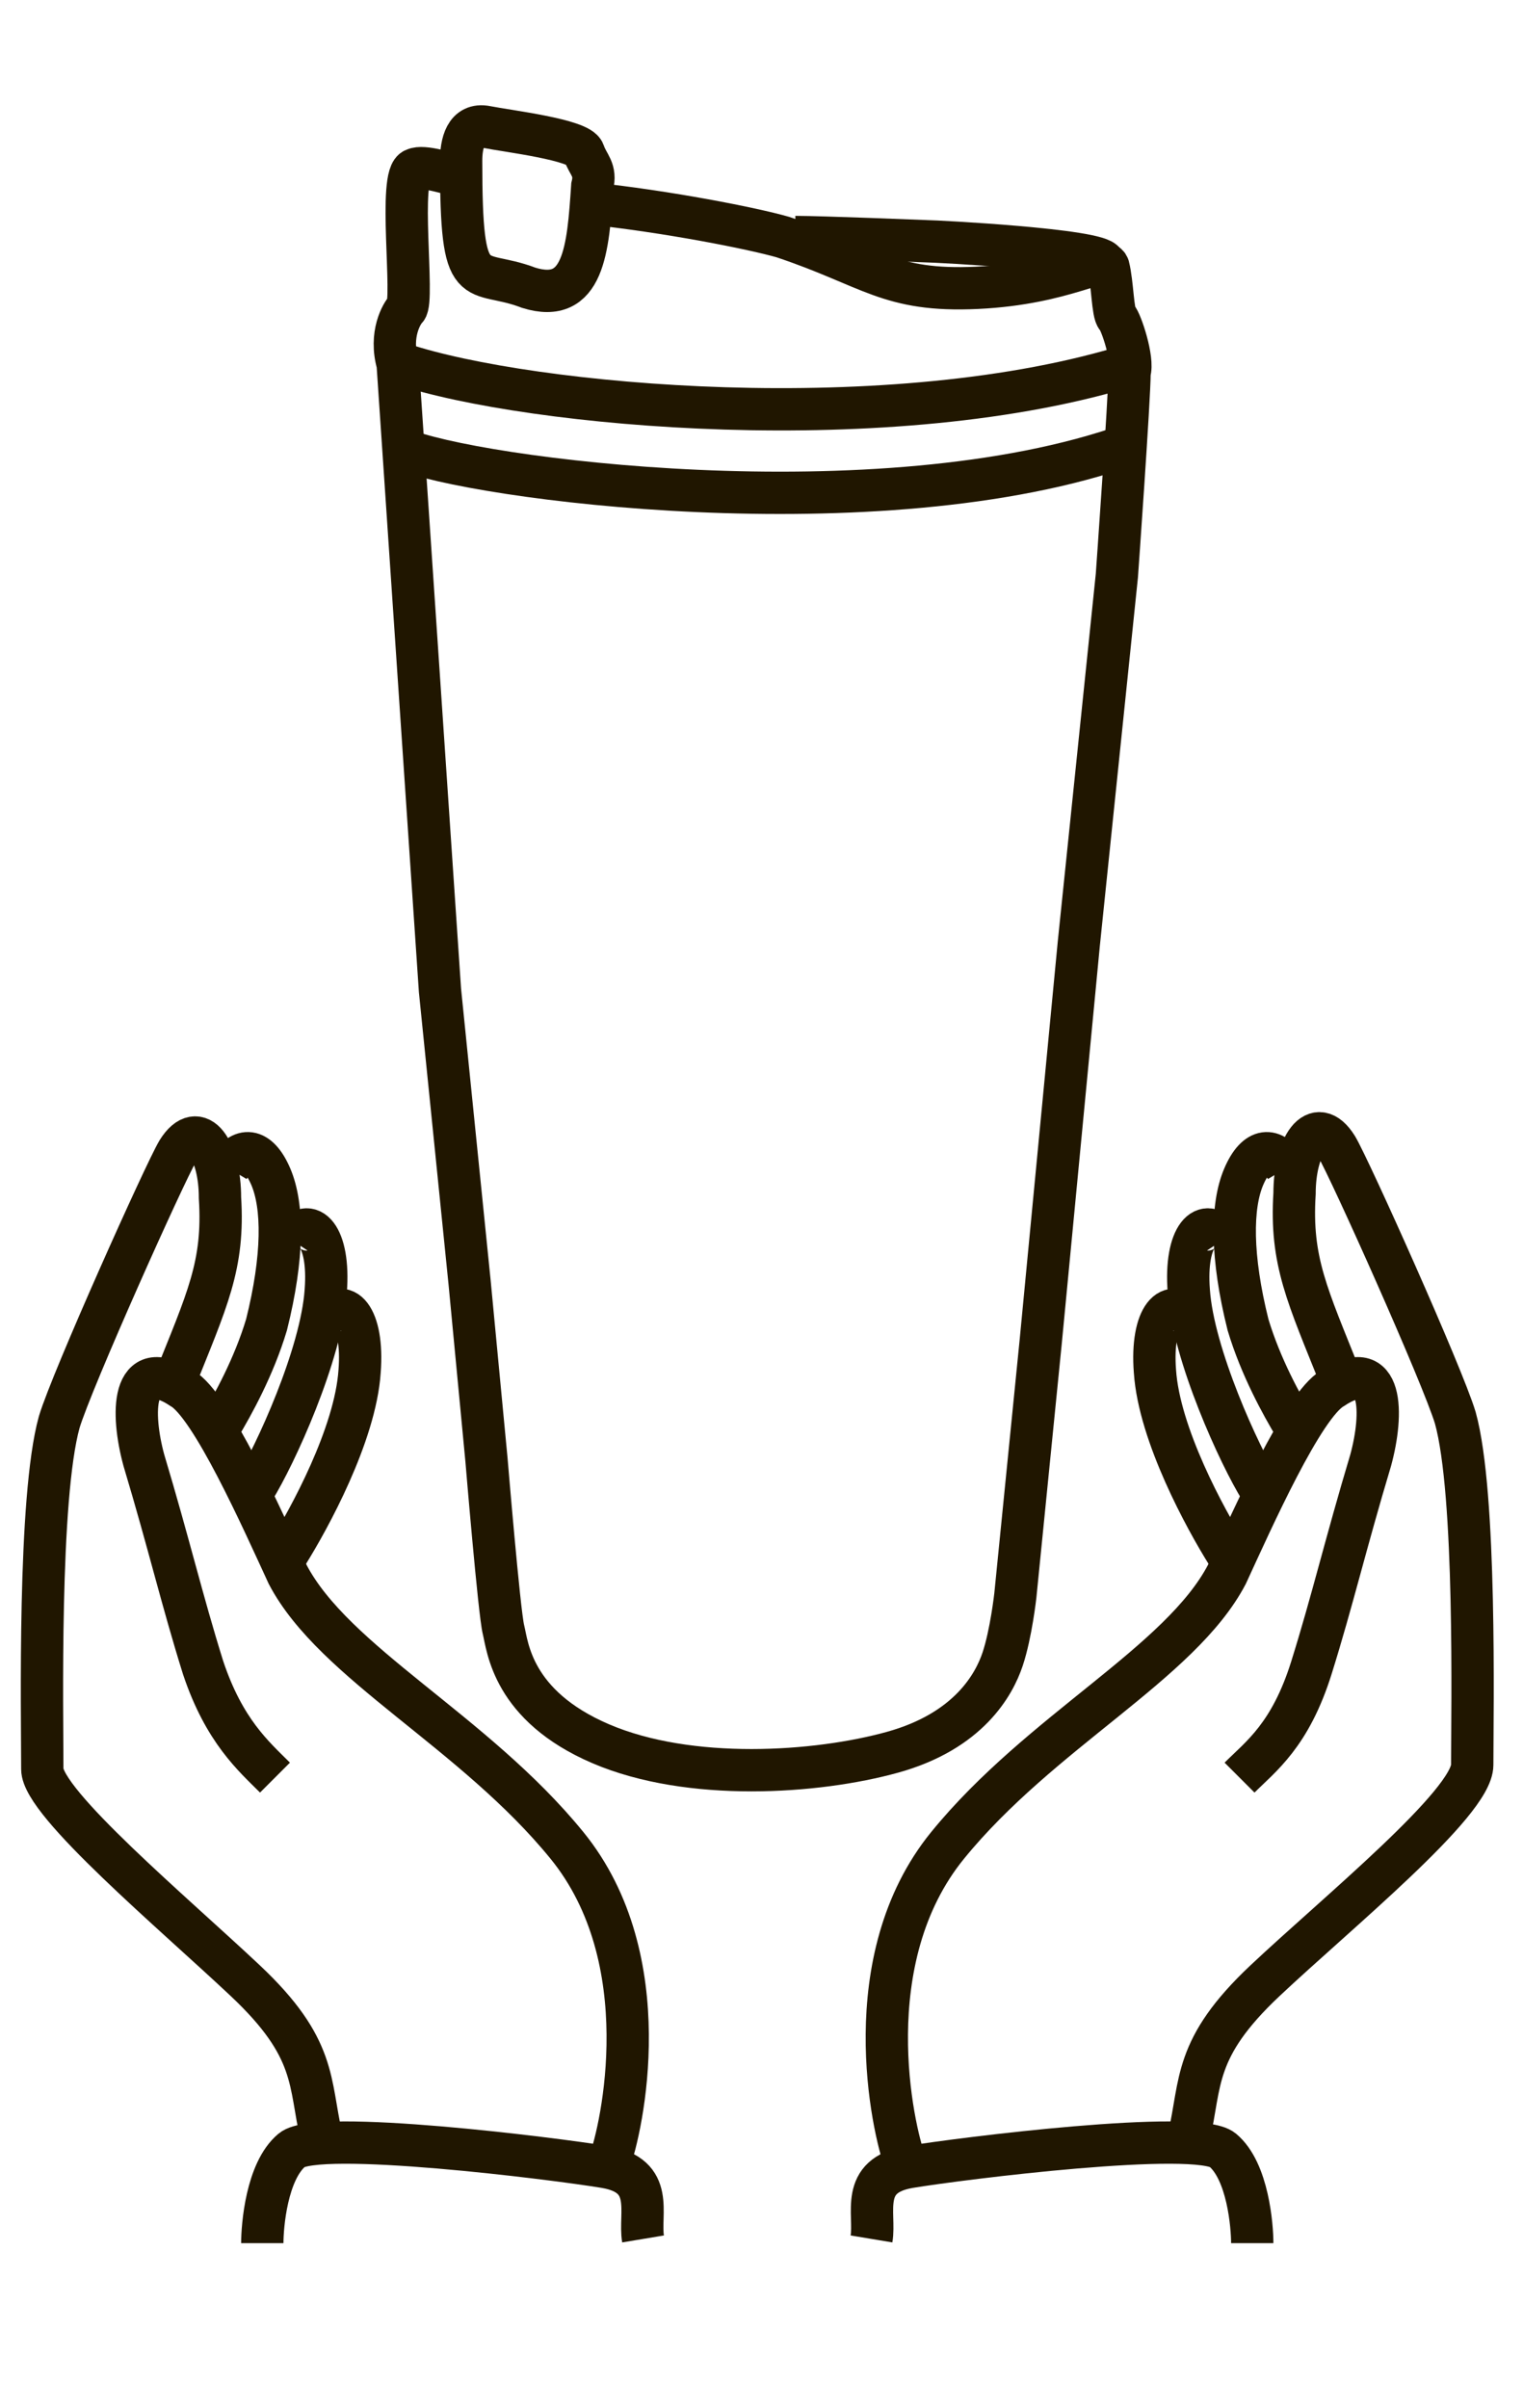 <?xml version="1.0" encoding="UTF-8"?> <!-- Generator: Adobe Illustrator 23.0.3, SVG Export Plug-In . SVG Version: 6.00 Build 0) --> <svg xmlns="http://www.w3.org/2000/svg" xmlns:xlink="http://www.w3.org/1999/xlink" id="Слой_1" x="0px" y="0px" viewBox="0 0 36 56.9" style="enable-background:new 0 0 36 56.9;" xml:space="preserve"> <style type="text/css"> .st0{fill:none;stroke:#201600;stroke-miterlimit:10;} .st1{fill:#FFFFFF;stroke:#201600;stroke-miterlimit:10;} </style> <g> <g> <path class="st0" d="M21.4,51.1c-0.3-0.8-1.2-4.8,1-7.5s5.5-4.3,6.6-6.4c0.6-1.3,1.8-4,2.5-4.4c1.2-0.8,1.2,0.6,0.9,1.7 c-0.6,2-0.9,3.3-1.4,4.9s-1.2,2.1-1.7,2.6"></path> <path class="st0" d="M28.1,50.5c0.3-1.3,0.1-2.1,1.8-3.7s4.9-4.2,4.9-5.1c0-1.3,0.1-6.4-0.4-8.2c-0.3-1-2.5-5.9-2.8-6.4 c-0.5-0.8-1,0-1,1.1c-0.1,1.6,0.3,2.4,1.1,4.4"></path> <path class="st0" d="M30.4,27.6c-0.3-0.5-0.7-0.5-1,0.2s-0.3,1.9,0.1,3.5c0.3,1,0.8,1.9,1.1,2.4"></path> <path class="st0" d="M28.9,29.3c-0.4-0.6-0.9-0.1-0.8,1.2c0.1,1.5,1.2,3.9,1.7,4.7"></path> <path class="st0" d="M28.1,31.2c-0.4-0.6-0.9-0.1-0.8,1.2c0.1,1.5,1.2,3.5,1.7,4.3"></path> <path class="st0" d="M20.6,52.9c0.1-0.6-0.3-1.5,0.9-1.7c1.2-0.2,6.8-0.9,7.4-0.4c0.6,0.5,0.7,1.8,0.7,2.2"></path> </g> <g> <path class="st0" d="M14.4,51.1c0.3-0.8,1.2-4.8-1-7.5s-5.5-4.3-6.6-6.4c-0.6-1.3-1.8-4-2.5-4.4c-1.2-0.8-1.2,0.6-0.9,1.7 c0.6,2,0.9,3.3,1.4,4.9c0.5,1.5,1.2,2.1,1.7,2.6"></path> <path class="st0" d="M7.6,50.5c-0.3-1.3-0.1-2.1-1.8-3.7S1,42.6,1,41.8c0-1.3-0.1-6.4,0.4-8.2c0.3-1,2.5-5.9,2.8-6.4 c0.5-0.8,1,0,1,1.1c0.1,1.6-0.3,2.4-1.1,4.4"></path> <path class="st0" d="M5.4,27.6c0.3-0.5,0.7-0.5,1,0.2s0.3,1.9-0.1,3.5c-0.3,1-0.8,1.9-1.1,2.4"></path> <path class="st0" d="M6.9,29.3c0.4-0.6,0.9-0.1,0.8,1.2C7.6,32,6.5,34.4,6,35.2"></path> <path class="st0" d="M7.7,31.2c0.4-0.6,0.9-0.1,0.8,1.2c-0.1,1.5-1.2,3.5-1.7,4.3"></path> <path class="st0" d="M15.2,52.9c-0.1-0.6,0.3-1.5-0.9-1.7c-1.2-0.2-6.8-0.9-7.4-0.4c-0.6,0.5-0.7,1.8-0.7,2.2"></path> </g> <g> <g> <path class="st0" d="M18.8,5.6c0.6,0,3.1,0.1,3.1,0.1c0.2,0,4.1,0.2,4.2,0.5"></path> </g> <path class="st0" d="M11,4.2C10.6,4.1,10,3.9,9.8,4c-0.4,0.1,0,3.1-0.2,3.3C9.5,7.4,9.2,7.9,9.4,8.6l1,14.8l0.7,6.9l0.4,4.2 c0,0,0.3,3.6,0.4,4s0.2,1.8,2.3,2.7c2.1,0.9,5.1,0.7,6.9,0.2s2.4-1.6,2.6-2.2c0.2-0.6,0.3-1.5,0.3-1.5l0.6-6l0.9-9.4l0.9-8.7 c0,0,0.3-4.2,0.3-4.8c0.1-0.3-0.2-1.2-0.3-1.3s-0.1-0.8-0.2-1.2c-0.1-0.3-1,0.4-3.1,0.5c-2.1,0.1-2.5-0.5-4.6-1.2 c-0.7-0.2-2.7-0.6-4.6-0.8"></path> <path class="st0" d="M9.5,8.6c3,1,11.6,1.8,17.3,0"></path> <path class="st0" d="M9.5,10.6c1.6,0.7,11.3,2,17.2-0.1"></path> <path class="st0" d="M14,4.4c-0.1,1.5-0.2,2.8-1.5,2.4c-1.3-0.5-1.6,0.3-1.6-3c0-0.4,0.1-0.9,0.6-0.8s2.2,0.3,2.3,0.6 S14.1,4,14,4.4z"></path> </g> </g> </svg> 